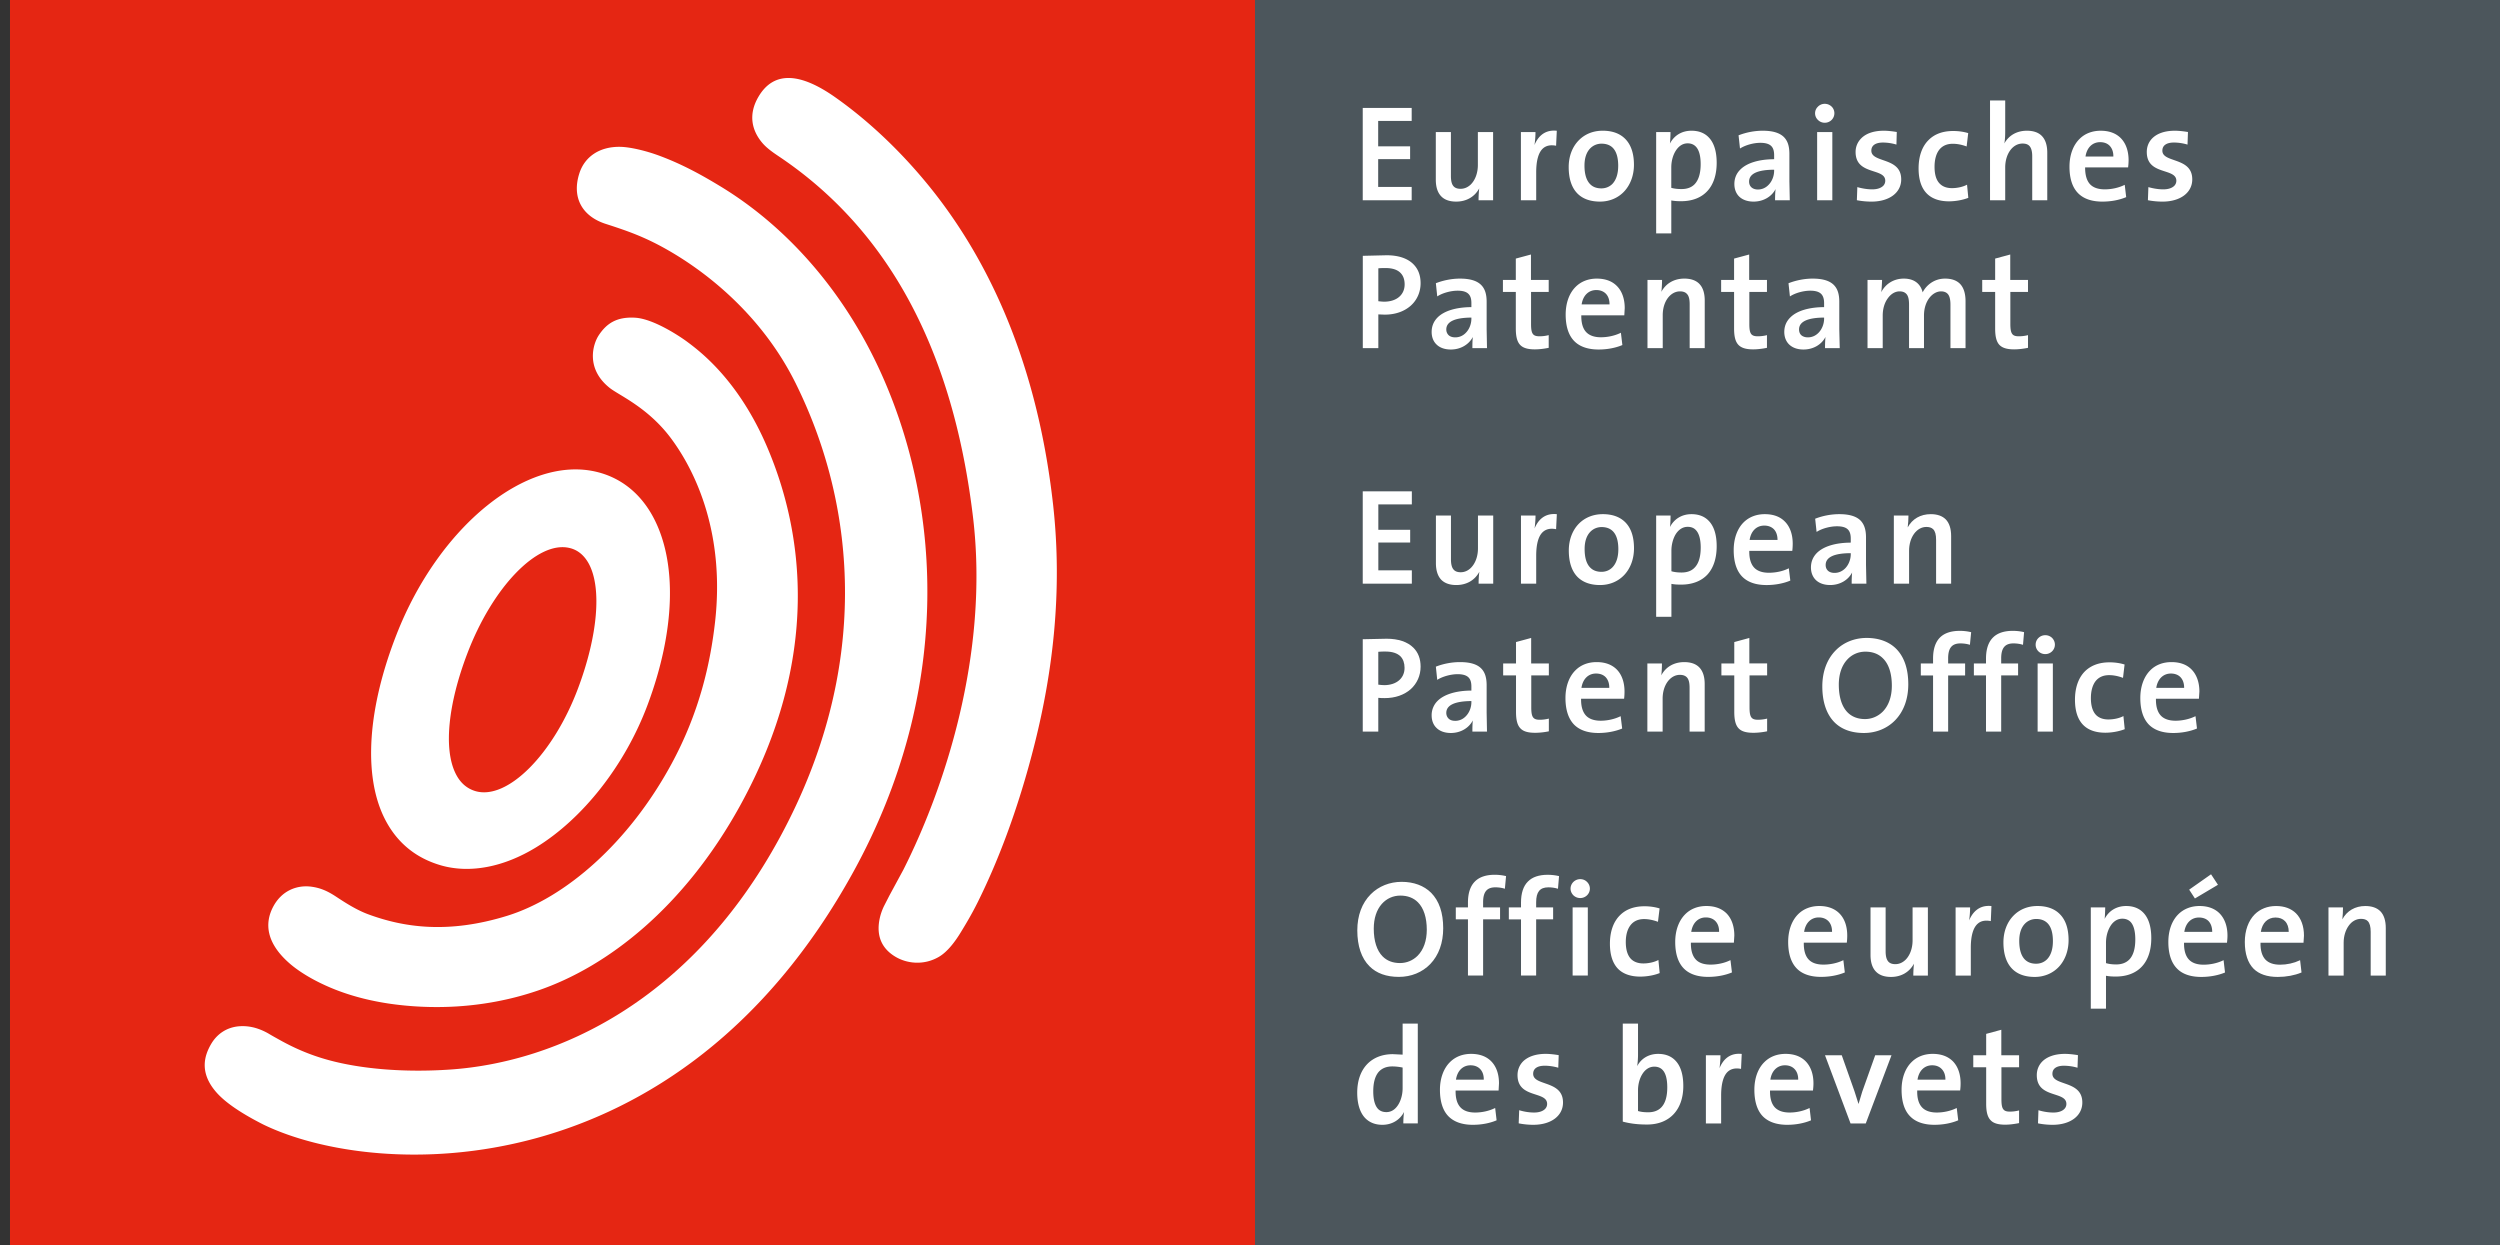 <svg xmlns="http://www.w3.org/2000/svg" baseProfile="tiny" viewBox="0 0 519.817 258.867" xmlns:v="https://vecta.io/nano"><rect x="0" y="0" width="519.817" height="258.867" fill="#333333" stroke="none"/><path fill="#4c565c" d="M260.949 0h258.868v258.867H260.949z"/><path fill="#e52613" d="M2.078 0h258.868v258.867H2.078z"/><g fill="#fff"><path d="M283.35 22.443v19.201h10.177v-2.777h-6.966v-5.782h6.64v-2.664h-6.64v-5.269h6.966v-2.709H283.35m23.938 5.019v6.843c0 1.636-.531 3.098-1.447 4.028-.613.605-1.357.926-2.153.926-.62 0-1.076-.152-1.397-.468-.423-.423-.607-1.127-.607-2.223v-9.105h-3.142v9.9c0 1.552.39 2.723 1.153 3.487.704.713 1.741 1.069 3.088 1.069 2.121 0 3.853-1.001 4.79-2.756-.103.75-.142 1.727-.142 2.401v.082h3.025V27.462h-3.168m16.337-.281c-2.732-.263-3.993 1.579-4.568 2.98.159-.998.209-2.001.209-2.622v-.077h-3.029v14.182h3.18v-5.777c0-2.535.492-4.239 1.477-5.063.645-.535 1.51-.707 2.58-.515l.08.016.145-3.117-.074-.007m14.268 1.666c-1.108-1.1-2.657-1.666-4.656-1.666-1.949 0-3.65.676-4.922 1.951-1.387 1.378-2.141 3.359-2.141 5.602 0 2.446.621 4.305 1.833 5.52 1.104 1.109 2.683 1.665 4.688 1.665 1.988 0 3.812-.775 5.087-2.186 1.256-1.391 1.959-3.328 1.959-5.459 0-2.384-.622-4.208-1.848-5.427m-2.657 9.415c-.611.598-1.397.909-2.273.909-.957 0-1.753-.285-2.311-.858-.797-.792-1.197-2.098-1.197-3.883 0-3.366 1.91-4.556 3.539-4.556.977 0 1.764.283 2.335.849.763.771 1.139 2.029 1.139 3.76-.001 1.65-.427 2.955-1.232 3.779zm19.996-9.755c-.875-.884-2.068-1.326-3.528-1.326-1.984 0-3.603.966-4.485 2.673.106-.773.126-2.392.126-2.392h-2.986v21.062h3.148V41.68c.714.125 1.292.156 2.049.156 2.302 0 4.191-.729 5.467-2.131 1.262-1.364 1.922-3.393 1.922-5.848-.002-2.405-.573-4.22-1.713-5.35m-2.913 9.834c-.644.643-1.539.968-2.67.968-.835 0-1.519-.077-2.144-.254v-4.26c0-1.247.327-2.473.89-3.39.448-.726 1.242-1.6 2.517-1.6.681 0 1.231.22 1.662.642.689.687 1.04 1.924 1.04 3.691 0 1.935-.45 3.349-1.295 4.203zm19.823 3.221l-.08-3.839V31.99c0-1.603-.367-2.709-1.14-3.489-.893-.886-2.345-1.32-4.416-1.32a14.08 14.08 0 0 0-4.955.933l-.059.02.297 2.741.109-.056c1.079-.668 2.73-1.123 4.129-1.123 1.07 0 1.812.221 2.263.671.409.412.6 1.018.6 1.91v.829c-3.166.011-5.668.775-7.031 2.151-.825.816-1.236 1.826-1.236 3.004 0 1.048.337 1.942.968 2.577.705.703 1.758 1.08 3.03 1.08 1.997 0 3.749-1.007 4.565-2.608-.061.594-.103 1.32-.103 2.253v.082h3.059v-.083m-4.444-3.094c-.601.613-1.364.934-2.185.934-.577 0-1.079-.179-1.393-.502-.287-.288-.438-.686-.438-1.146 0-1.624 1.742-2.457 5.207-2.465v.209c.001 1.12-.448 2.235-1.191 2.97zm10.134-11.006h3.158v14.182h-3.158V27.462zm1.599-1.939c-.562 0-1.073-.214-1.446-.599-.381-.37-.582-.852-.582-1.373 0-.508.201-.998.582-1.363a1.97 1.97 0 0 1 1.446-.6c.537 0 1.037.21 1.427.59.366.364.559.859.559 1.373-.001 1.094-.886 1.972-1.986 1.972zm12.087 7.763c-1.286-.453-2.417-.846-2.417-1.964 0-1.076.856-1.684 2.417-1.684a10.02 10.02 0 0 1 2.71.398l.092.031.07-2.625-.05-.007c-.693-.11-1.735-.253-2.629-.253-2.062 0-3.681.543-4.707 1.579-.757.761-1.177 1.743-1.177 2.838 0 2.811 2.013 3.459 3.763 4.033 1.295.419 2.405.784 2.405 1.951a1.49 1.49 0 0 1-.436 1.065c-.483.47-1.274.724-2.253.724-1.295 0-2.457-.282-3.025-.442l-.092-.032-.097 2.728.075.017c.935.18 1.996.277 2.973.277 3.69 0 6.172-1.853 6.172-4.621 0-2.695-2.012-3.392-3.794-4.013"/><path d="M409 38.403l-.097.045c-.805.418-1.955.671-3.028.671s-1.923-.304-2.523-.906c-.756-.737-1.109-1.92-1.109-3.542 0-1.467.332-2.675.943-3.486.655-.855 1.612-1.29 2.848-1.29.896 0 1.844.181 2.802.531l.079.033.327-2.779-.05-.016c-.915-.274-1.979-.426-3.078-.426-2.141 0-3.871.628-5.107 1.878-1.366 1.343-2.081 3.39-2.081 5.9 0 2.344.591 4.109 1.738 5.249 1.057 1.057 2.597 1.597 4.585 1.597 1.344 0 2.829-.268 3.982-.713l.033-.02-.264-2.726m15.53-10.157c-.693-.707-1.744-1.065-3.088-1.065-2.081 0-3.762.963-4.688 2.65.172-.877.182-2.033.182-2.521v-6.425h-3.157v20.759h3.157v-6.823c0-2.84 1.56-4.975 3.601-4.975.628 0 1.087.149 1.404.47.405.423.611 1.12.611 2.212v9.116h3.128v-9.9c.001-1.557-.386-2.73-1.15-3.498m16.417.453c-1.018-1.008-2.405-1.518-4.166-1.518-1.754 0-3.293.591-4.402 1.717-1.348 1.337-2.08 3.379-2.08 5.749 0 2.482.61 4.348 1.825 5.557 1.14 1.139 2.834 1.714 5.022 1.714 1.757 0 3.487-.322 4.894-.911l.05-.017-.304-2.558-.103.044c-1.163.569-2.64.894-4.046.894-1.338 0-2.366-.345-3.03-1.03-.722-.754-1.065-1.94-1.057-3.54h8.935l.011-.064a11.68 11.68 0 0 0 .095-1.414c0-1.948-.57-3.543-1.644-4.623m-4.277.861c.815 0 1.518.254 1.988.755.509.534.782 1.299.763 2.232h-5.787c.271-1.849 1.437-2.987 3.036-2.987zm15.378 3.726c-1.305-.453-2.434-.846-2.434-1.964 0-1.076.855-1.684 2.404-1.684.905 0 1.883.152 2.723.398l.103.031.092-2.625-.083-.007c-.694-.11-1.724-.253-2.633-.253-2.044 0-3.67.543-4.707 1.579-.752.761-1.139 1.743-1.139 2.838 0 2.811 1.966 3.459 3.738 4.033 1.286.419 2.408.784 2.408 1.951a1.49 1.49 0 0 1-.442 1.065c-.479.47-1.274.724-2.262.724-1.286 0-2.444-.282-3.017-.442l-.092-.032-.1 2.728.069.017c.948.18 1.999.277 2.976.277 3.681 0 6.178-1.853 6.178-4.621.001-2.695-2.018-3.392-3.782-4.013M293.884 54.94c-1.211-1.226-3.137-1.865-5.568-1.865l-4.882.116-.072.006v19.191h3.23v-7.017l1.324.051c2.177 0 4.043-.647 5.42-1.865 1.322-1.188 2.044-2.843 2.044-4.673 0-1.624-.495-2.947-1.496-3.944m-6.009 7.786c-.429 0-.863-.045-1.283-.095v-6.838c.479-.054.94-.059 1.499-.059 1.404 0 2.45.339 3.105 1.004.571.572.865 1.371.865 2.395 0 2.162-1.651 3.57-4.186 3.593zm21.31 9.582l-.072-3.828v-5.726c0-1.607-.358-2.717-1.14-3.498-.885-.891-2.336-1.326-4.404-1.326-1.651 0-3.415.338-4.973.942l-.041.018.284 2.74.103-.061c1.081-.674 2.752-1.126 4.145-1.126 1.073 0 1.816.226 2.253.679.409.412.601 1.008.601 1.912v.825c-3.158.021-5.655.768-7.032 2.148-.812.822-1.231 1.83-1.231 3.009 0 1.049.336 1.943.98 2.578.69.705 1.741 1.08 3.017 1.08 1.994 0 3.741-1.018 4.567-2.609-.073.593-.093 1.32-.093 2.246v.078h3.056l-.02-.081m-4.433-3.077c-.592.605-1.358.915-2.171.915-.603 0-1.093-.169-1.407-.489-.283-.295-.452-.687-.452-1.151 0-1.62 1.768-2.452 5.219-2.472v.212c-.001 1.117-.437 2.243-1.189 2.985zm13.575-11.021v-5.292l-3.15.848v4.445h-2.68v2.493h2.68v7.58c0 1.752.296 2.82.94 3.469.598.606 1.569.891 3.025.891.837 0 1.853-.113 2.811-.31l.064-.015v-2.642l-.104.03a7.56 7.56 0 0 1-1.803.217c-.631 0-1.021-.111-1.275-.363-.356-.351-.488-.994-.488-2.211v-6.646h3.671V58.21h-3.691m17.847 1.239c-.998-1.009-2.405-1.519-4.162-1.519s-3.279.599-4.399 1.719c-1.335 1.328-2.068 3.373-2.068 5.751 0 2.484.611 4.354 1.82 5.559 1.124 1.132 2.837 1.715 5.026 1.715 1.756 0 3.498-.321 4.892-.909l.05-.024-.305-2.557-.092.048c-1.183.572-2.659.896-4.076.896-1.324 0-2.345-.353-3.016-1.037-.733-.745-1.073-1.94-1.05-3.522h8.938l.009-.076.083-1.421c.001-1.941-.57-3.549-1.65-4.623m-4.262.862c.813 0 1.496.264 1.988.762.509.522.764 1.292.764 2.22h-5.8c.278-1.839 1.437-2.982 3.048-2.982zm21.404-1.31c-.714-.713-1.754-1.071-3.098-1.071-2.118 0-3.845 1-4.779 2.753.098-.738.142-1.718.142-2.395v-.078h-3.028v14.179h3.173V65.54c0-1.35.353-2.598 1.018-3.518.674-.917 1.579-1.438 2.566-1.438.635 0 1.103.166 1.407.488.431.406.611 1.112.611 2.214v9.102h3.132v-9.902c0-1.548-.381-2.72-1.144-3.485m10.386-.791v-5.292l-3.139.848v4.445h-2.692v2.493h2.692v7.58c0 1.752.294 2.82.948 3.469.611.606 1.568.891 3.025.891.815 0 1.847-.113 2.804-.31l.06-.015v-2.642l-.099.03c-.532.138-1.205.217-1.808.217-.617 0-1.007-.111-1.271-.363-.359-.351-.487-.994-.487-2.211v-6.646h3.665V58.21h-3.698m18.826 14.098l-.092-3.828v-5.726c0-1.607-.357-2.717-1.133-3.498-.886-.891-2.332-1.326-4.413-1.326-1.642 0-3.392.338-4.962.942l-.053.018.294 2.74.113-.061c1.073-.674 2.734-1.126 4.128-1.126 1.07 0 1.814.226 2.266.679.395.412.603 1.008.603 1.912v.825c-3.164.021-5.658.768-7.026 2.148-.836.822-1.253 1.83-1.253 3.009 0 1.049.345 1.943.979 2.578.714.705 1.742 1.08 3.017 1.08 2.011 0 3.762-1.018 4.568-2.609-.055.593-.094 1.32-.094 2.246v.078h3.059v-.081m-4.447-3.077c-.611.605-1.353.915-2.18.915-.581 0-1.069-.169-1.407-.489-.282-.295-.426-.687-.426-1.151 0-1.62 1.751-2.452 5.21-2.472v.212c0 1.117-.45 2.243-1.197 2.985zm29.439-10.23c-.715-.713-1.744-1.071-3.089-1.071-2.397 0-3.977 1.503-4.661 2.864-.231-1.004-1.057-2.864-3.914-2.864-2.054 0-3.788 1.052-4.697 2.83.122-.771.172-2.55.172-2.55h-3.025v14.179h3.16v-6.781c0-1.394.378-2.673 1.07-3.599.655-.914 1.529-1.424 2.435-1.424.601 0 1.04.166 1.357.477.43.417.611 1.123.611 2.282v9.045h3.108v-6.781c0-3.106 1.833-5.023 3.543-5.023.583 0 1.025.166 1.338.471.42.417.622 1.162.622 2.318v9.015h3.137v-9.754c0-1.63-.401-2.86-1.167-3.634"/><path d="M417.984 58.21v-5.292l-3.138.848v4.445h-2.689v2.493h2.689v7.58c0 1.752.284 2.82.927 3.469.611.606 1.579.891 3.027.891.849 0 1.855-.113 2.823-.31l.053-.015v-2.642l-.092.03a7.77 7.77 0 0 1-1.814.217c-.631 0-1.012-.111-1.267-.363-.354-.351-.498-.994-.498-2.211v-6.646h3.67V58.21h-3.691M283.35 102.161v19.199h10.21v-2.775h-6.968v-5.781h6.622v-2.649h-6.622v-5.271h6.968v-2.723h-10.21m23.959 5.026v6.847c0 1.624-.532 3.092-1.448 4.016-.61.614-1.347.936-2.14.936-.634 0-1.09-.161-1.406-.479-.417-.415-.621-1.116-.621-2.22v-9.099h-3.128v9.889c0 1.562.387 2.732 1.14 3.501.713.703 1.753 1.067 3.098 1.067 2.14 0 3.854-.998 4.789-2.751a19.33 19.33 0 0 0-.152 2.395v.072h3.039v-14.173h-3.171m16.336-.282c-2.738-.261-4.002 1.568-4.564 2.976.135-.99.194-1.998.194-2.621v-.073h-3.025v14.173h3.166v-5.774c0-2.536.492-4.233 1.477-5.053.655-.536 1.51-.713 2.58-.516l.08.016.155-3.124-.063-.004m14.279 1.671c-1.119-1.109-2.679-1.671-4.647-1.671-1.951 0-3.67.674-4.951 1.946-1.374 1.383-2.13 3.368-2.13 5.604 0 2.441.624 4.307 1.832 5.526 1.114 1.1 2.674 1.661 4.668 1.661 2.021 0 3.832-.776 5.11-2.184 1.261-1.397 1.945-3.319 1.945-5.454 0-2.39-.61-4.212-1.827-5.428m-2.679 9.407c-.601.602-1.374.912-2.263.912-.971 0-1.753-.294-2.312-.866-.797-.779-1.184-2.09-1.184-3.891 0-3.349 1.896-4.549 3.528-4.549.974 0 1.761.291 2.332.856.768.767 1.149 2.027 1.149 3.756.002 1.655-.435 2.966-1.25 3.782zm19.987-9.749c-.875-.887-2.068-1.329-3.518-1.329-1.995 0-3.603.974-4.485 2.676.115-.773.125-2.395.125-2.395h-2.996v21.064h3.172v-6.848c.69.129 1.284.152 2.038.152 2.301 0 4.198-.734 5.473-2.114 1.252-1.378 1.902-3.402 1.902-5.857 0-2.412-.571-4.22-1.711-5.349m-2.913 9.825c-.635.653-1.539.978-2.67.978-.835 0-1.508-.083-2.119-.261v-4.265c0-1.232.323-2.475.865-3.39.448-.725 1.254-1.582 2.525-1.582.681 0 1.242.205 1.659.636.684.681 1.043 1.919 1.043 3.687.001 1.925-.437 3.346-1.303 4.197zm18.784-9.632c-.999-1.016-2.403-1.522-4.161-1.522-1.751 0-3.28.596-4.403 1.711-1.33 1.334-2.058 3.379-2.058 5.761 0 2.478.605 4.347 1.804 5.549 1.144 1.143 2.834 1.718 5.037 1.718 1.74 0 3.485-.323 4.882-.909l.05-.017-.314-2.566-.083.047c-1.163.578-2.643.888-4.069.888-1.322 0-2.343-.343-3.012-1.026-.725-.749-1.084-1.933-1.054-3.528h8.932l.02-.068a12.94 12.94 0 0 0 .08-1.414c-.001-1.949-.573-3.55-1.651-4.624m-4.26.856c.814 0 1.496.261 1.988.753.509.532.764 1.302.764 2.23h-5.801c.276-1.847 1.437-2.983 3.049-2.983zm21.229 11.996l-.08-3.834v-5.724c0-1.606-.381-2.716-1.143-3.497-.89-.883-2.336-1.319-4.413-1.319a14.08 14.08 0 0 0-4.966.93l-.048.021.294 2.74.103-.059c1.079-.663 2.74-1.109 4.139-1.109 1.065 0 1.813.211 2.263.661.406.409.601 1.013.601 1.908v.83c-3.167.014-5.658.769-7.046 2.149-.812.823-1.231 1.836-1.231 3.006 0 1.05.347 1.942.977 2.579.705.708 1.759 1.081 3.019 1.081 2.008 0 3.75-1.012 4.565-2.61-.06.595-.094 1.328-.094 2.254v.072h3.061v-.079m-4.435-3.081c-.614.605-1.356.921-2.193.921-.587 0-1.076-.165-1.405-.495-.284-.29-.436-.68-.436-1.149 0-1.624 1.764-2.451 5.219-2.457v.194c-.002 1.122-.441 2.243-1.185 2.986z"/><path d="M404.554 107.974c-.713-.707-1.754-1.068-3.099-1.068-2.13 0-3.851.994-4.793 2.754.097-.746.155-1.719.155-2.399v-.073h-3.037v14.173h3.169v-6.848c0-1.352.368-2.599 1.031-3.515.67-.921 1.579-1.433 2.556-1.433.633 0 1.092.152 1.418.472.42.42.611 1.116.611 2.22v9.104h3.128v-9.896c0-1.553-.386-2.729-1.139-3.491m-110.679 26.694c-1.213-1.213-3.139-1.86-5.559-1.86l-4.893.105h-.072v19.21h3.23v-7.024c.459.056.951.056 1.335.056 2.177 0 4.032-.65 5.409-1.855 1.322-1.2 2.055-2.851 2.055-4.69 0-1.62-.495-2.938-1.505-3.942m-6.009 7.792c-.437 0-.865-.05-1.285-.105v-6.831c.479-.052.94-.052 1.501-.052 1.402 0 2.439.34 3.114.997.551.571.846 1.381.846 2.401 0 2.143-1.653 3.564-4.176 3.59z"/><path d="M309.185 152.051l-.072-3.847v-5.718c0-1.612-.358-2.73-1.14-3.509-.885-.886-2.336-1.309-4.404-1.309-1.651 0-3.415.324-4.973.932l-.041.02.284 2.743.103-.069c1.081-.658 2.752-1.114 4.145-1.114 1.073 0 1.806.229 2.253.672.409.406.601 1.016.601 1.911v.826c-3.158.014-5.655.777-7.032 2.146a4.16 4.16 0 0 0-1.231 3.014c0 1.043.336 1.941.98 2.575.69.704 1.741 1.084 3.017 1.084 1.994 0 3.741-1.015 4.567-2.616-.073.601-.093 1.321-.093 2.259v.072h3.056l-.02-.072m-4.433-3.097c-.592.611-1.358.928-2.171.928-.603 0-1.093-.164-1.407-.498-.283-.285-.452-.689-.452-1.15 0-1.618 1.768-2.439 5.219-2.464v.219c-.001 1.107-.437 2.224-1.189 2.965zm13.618-11.006v-5.301l-3.151.854v4.446h-2.672v2.493h2.672v7.571c0 1.744.295 2.831.959 3.479.597.607 1.558.879 3.015.879a14.35 14.35 0 0 0 2.801-.298l.053-.02v-2.643l-.083.03c-.537.132-1.208.221-1.811.221-.622 0-1.009-.118-1.267-.37-.354-.349-.495-.99-.495-2.213v-6.636h3.656v-2.493h-3.677m17.773 1.232c-1.021-1.004-2.414-1.51-4.162-1.51-1.76 0-3.289.583-4.408 1.712-1.338 1.33-2.071 3.376-2.071 5.746 0 2.482.623 4.352 1.822 5.569 1.143 1.131 2.824 1.712 5.027 1.712 1.751 0 3.485-.33 4.893-.905l.049-.032-.314-2.553-.092.035c-1.172.568-2.643.902-4.056.902-1.334 0-2.359-.348-3.025-1.028-.725-.756-1.084-1.941-1.054-3.54h8.94l.011-.069c.06-.533.079-1.004.079-1.418 0-1.932-.56-3.54-1.639-4.621m-4.284.866c.836 0 1.51.254 2.002.757.498.534.764 1.297.753 2.226h-5.79c.279-1.844 1.427-2.983 3.035-2.983zm21.435-1.311c-.703-.707-1.742-1.064-3.098-1.064-2.121 0-3.843.992-4.768 2.749.089-.747.133-1.718.133-2.395v-.076h-3.03v14.176h3.175v-6.85c0-1.352.354-2.594 1.028-3.528.673-.915 1.568-1.427 2.556-1.427.63 0 1.094.166 1.418.483.418.409.601 1.115.601 2.212v9.109h3.141v-9.895c-.001-1.559-.39-2.727-1.156-3.494m10.441-.786v-5.301l-3.133.854v4.446h-2.678v2.493h2.678v7.571c0 1.744.295 2.831.948 3.479.603.607 1.568.879 3.028.879.814 0 1.838-.1 2.802-.298l.053-.02v-2.643l-.082.03c-.532.132-1.227.221-1.838.221-.606 0-.996-.118-1.25-.37-.349-.349-.489-.99-.489-2.213v-6.636h3.659v-2.493h-3.698m30.524-3.051c-1.477-1.471-3.598-2.249-6.134-2.249-2.477 0-4.751.895-6.401 2.553-1.837 1.84-2.816 4.446-2.816 7.53 0 3.225.876 5.794 2.527 7.455 1.47 1.471 3.537 2.224 6.128 2.224 2.55 0 4.861-.954 6.523-2.683 1.76-1.833 2.697-4.413 2.697-7.447.001-3.215-.854-5.705-2.524-7.383m-2.805 13.093c-.988.977-2.283 1.526-3.666 1.526-1.477 0-2.693-.459-3.608-1.368-1.206-1.208-1.843-3.21-1.843-5.787 0-2.113.578-3.894 1.679-5.13.987-1.118 2.345-1.729 3.845-1.729 1.516 0 2.737.466 3.658 1.397 1.211 1.188 1.845 3.15 1.845 5.69-.001 2.283-.676 4.157-1.91 5.401zm29.357-16.558c-.736-.172-1.519-.258-2.307-.258-1.803 0-3.19.465-4.104 1.384-.972.961-1.457 2.444-1.457 4.394v.997h-2.521v2.493h2.521v11.683h3.158v-11.683h3.515v-2.493h-3.515v-1.05c0-2.16.786-3.116 2.547-3.116.664 0 1.317.091 1.899.268l.089.027.225-2.64-.05-.006m-11.028 0a10.03 10.03 0 0 0-2.307-.258c-1.803 0-3.19.465-4.105 1.384-.958.961-1.436 2.444-1.436 4.394v.997h-2.547v2.493h2.547v11.683h3.137v-11.683h3.528v-2.493h-3.528v-1.05c0-2.16.783-3.116 2.552-3.116.664 0 1.32.091 1.902.268l.072.027.258-2.64-.073-.006"/><path d="M425.274 136.005c1.1 0 1.994-.886 1.994-1.962 0-.525-.202-1.004-.567-1.388a2.02 2.02 0 0 0-1.427-.581c-.562 0-1.07.216-1.457.608-.36.362-.551.849-.551 1.36a1.94 1.94 0 0 0 .551 1.367c.387.385.896.596 1.457.596m-1.598 1.947h3.167v14.172h-3.167zm17.833 10.92l-.09.069c-.806.409-1.955.653-3.028.653s-1.923-.3-2.536-.899c-.725-.732-1.104-1.919-1.104-3.526 0-1.474.329-2.676.951-3.509.66-.852 1.612-1.28 2.84-1.28.898 0 1.837.182 2.794.534l.093.033.327-2.788-.064-.009c-.918-.281-1.975-.434-3.067-.434-2.147 0-3.862.639-5.113 1.869-1.358 1.361-2.071 3.406-2.071 5.906 0 2.352.581 4.112 1.731 5.266 1.054 1.057 2.603 1.593 4.588 1.593 1.344 0 2.834-.271 3.974-.714l.053-.014-.278-2.75m14.15-9.693c-.998-1.004-2.405-1.51-4.152-1.51-1.77 0-3.3.583-4.414 1.712-1.33 1.33-2.066 3.376-2.066 5.746 0 2.482.614 4.352 1.812 5.569 1.144 1.131 2.834 1.712 5.038 1.712 1.75 0 3.484-.33 4.872-.905l.059-.032-.304-2.553-.092.035c-1.173.568-2.644.902-4.06.902-1.331 0-2.362-.348-3.025-1.028-.73-.756-1.081-1.941-1.051-3.54h8.94v-.069l.094-1.418c0-1.932-.575-3.54-1.651-4.621m-4.274.866c.815 0 1.51.254 1.991.757.506.534.773 1.297.763 2.226h-5.799c.287-1.844 1.446-2.983 3.045-2.983zm-53.711 48.63v6.848c0 1.628-.528 3.089-1.438 4.015-.62.613-1.355.935-2.149.935-.636 0-1.092-.166-1.407-.479-.406-.423-.611-1.116-.611-2.214v-9.104h-3.142v9.897c0 1.552.399 2.729 1.165 3.487.714.713 1.742 1.07 3.1 1.07 2.121 0 3.83-1.004 4.767-2.755-.08.746-.133 1.718-.133 2.405v.069h3.029v-14.175h-3.181m16.337-.289c-2.728-.258-3.993 1.593-4.575 2.986a18.6 18.6 0 0 0 .201-2.627v-.069h-3.015v14.175h3.161v-5.774c0-2.536.509-4.233 1.485-5.05.641-.552 1.521-.713 2.58-.521l.093.013.131-3.112-.061-.021m14.272 1.679c-1.093-1.104-2.663-1.679-4.638-1.679-1.969 0-3.67.681-4.936 1.952-1.386 1.385-2.144 3.368-2.144 5.608 0 2.444.625 4.297 1.837 5.517 1.11 1.113 2.679 1.668 4.681 1.668 1.988 0 3.812-.78 5.086-2.186 1.253-1.395 1.943-3.327 1.943-5.458.001-2.384-.607-4.203-1.829-5.422m-2.663 9.413c-.601.595-1.383.906-2.272.906-.957 0-1.743-.292-2.315-.862-.782-.791-1.179-2.091-1.179-3.895 0-3.358 1.892-4.545 3.534-4.545.972 0 1.754.291 2.332.866.757.763 1.134 2.014 1.134 3.749 0 1.657-.421 2.959-1.234 3.781zm19.977-9.765c-.877-.877-2.058-1.327-3.507-1.327-1.999 0-3.617.984-4.482 2.683.1-.77.122-2.393.122-2.393h-2.998v21.061h3.16v-6.847c.703.133 1.295.162 2.038.162 2.315 0 4.212-.737 5.474-2.134 1.255-1.368 1.905-3.389 1.905-5.84 0-2.417-.568-4.225-1.712-5.365m-2.893 9.837c-.664.651-1.559.984-2.683.984-.835 0-1.518-.092-2.13-.271v-4.253c0-1.25.327-2.464.889-3.399.426-.716 1.222-1.589 2.517-1.589.674 0 1.232.218 1.661.628.684.693 1.027 1.936 1.027 3.699 0 1.936-.435 3.349-1.281 4.201z"/><path d="M477.406 189.906c-1.018-.998-2.415-1.521-4.156-1.521-1.763 0-3.292.608-4.425 1.725-1.325 1.334-2.068 3.369-2.068 5.747 0 2.483.631 4.353 1.823 5.566 1.144 1.136 2.834 1.707 5.034 1.707 1.757 0 3.498-.324 4.885-.905l.05-.022-.297-2.563-.094.05c-1.168.567-2.655.895-4.062.895-1.347 0-2.353-.347-3.028-1.034-.724-.745-1.08-1.941-1.047-3.526h8.945v-.066l.092-1.417c0-1.955-.579-3.549-1.652-4.636m-4.267.871c.815 0 1.496.255 1.975.753.522.535.774 1.302.774 2.226h-5.799c.274-1.85 1.437-2.979 3.05-2.979zm21.786-1.319c-.714-.703-1.76-1.073-3.117-1.073-2.11 0-3.832 1.004-4.77 2.768.093-.76.132-1.73.132-2.408v-.069h-3.017v14.175h3.158v-6.841c0-1.354.381-2.597 1.045-3.52.65-.926 1.578-1.438 2.566-1.438.62 0 1.093.151 1.407.479.396.417.601 1.116.601 2.217v9.104h3.138v-9.899c0-1.548-.386-2.735-1.143-3.495m-197.361-3.834c-1.49-1.477-3.611-2.267-6.128-2.267-2.48 0-4.753.915-6.404 2.564-1.843 1.839-2.811 4.443-2.811 7.535 0 3.224.866 5.802 2.526 7.447 1.457 1.474 3.527 2.217 6.116 2.217 2.555 0 4.867-.945 6.528-2.665 1.771-1.844 2.691-4.413 2.691-7.452.002-3.221-.844-5.694-2.518-7.379m-2.801 13.1c-.99.984-2.286 1.519-3.66 1.519-1.496 0-2.694-.462-3.609-1.374-1.206-1.208-1.85-3.21-1.85-5.779 0-2.127.581-3.901 1.671-5.139 1.001-1.125 2.353-1.736 3.852-1.736 1.507 0 2.748.473 3.669 1.404 1.189 1.195 1.834 3.169 1.834 5.694-.001 2.286-.665 4.156-1.907 5.411zm29.351-16.575c-.744-.168-1.507-.26-2.312-.26-1.803 0-3.19.471-4.096 1.396-.961.948-1.446 2.425-1.446 4.386v.995h-2.53v2.494h2.53v11.679h3.147V191.16h3.528v-2.494h-3.528v-1.048c0-2.159.772-3.118 2.547-3.118.673 0 1.315.093 1.9.27l.089.038.225-2.649-.054-.01"/><path d="M313.078 182.149c-.714-.168-1.499-.26-2.292-.26-1.807 0-3.194.471-4.109 1.396-.957.948-1.449 2.425-1.449 4.386v.995H302.7v2.494h2.527v11.679h3.151V191.16h3.526v-2.494h-3.526v-1.048c0-2.159.775-3.118 2.558-3.118.655 0 1.312.093 1.883.27l.083.038.249-2.649-.073-.01m15.491 4.579c1.12 0 2.01-.887 2.01-1.963 0-.522-.216-1.018-.583-1.38-.368-.381-.865-.589-1.427-.589-.542 0-1.057.219-1.436.598-.367.373-.572.857-.572 1.371 0 .52.205.99.572 1.374.38.377.894.589 1.436.589m-1.579 1.939h3.158v14.173h-3.158zm17.834 10.925l-.099.066c-.807.413-1.956.667-3.018.667-1.087 0-1.946-.31-2.547-.901-.733-.739-1.114-1.925-1.114-3.548 0-1.466.34-2.675.971-3.487.645-.853 1.612-1.289 2.831-1.289.902 0 1.837.189 2.805.536l.083.032.337-2.78-.064-.02c-.918-.278-1.985-.431-3.078-.431-2.137 0-3.865.631-5.103 1.877-1.368 1.36-2.081 3.401-2.081 5.909 0 2.335.581 4.102 1.72 5.255 1.054 1.044 2.613 1.585 4.588 1.585 1.365 0 2.854-.264 3.978-.714l.059-.012-.268-2.745m14.15-9.691c-1.021-.993-2.414-1.516-4.171-1.516-1.77 0-3.29.595-4.402 1.718-1.335 1.332-2.078 3.376-2.078 5.754 0 2.475.613 4.347 1.824 5.556 1.142 1.137 2.832 1.708 5.027 1.708 1.759 0 3.481-.32 4.887-.901l.055-.027-.305-2.553-.102.042c-1.164.575-2.643.886-4.048.886-1.334 0-2.367-.336-3.025-1.023-.723-.747-1.084-1.936-1.054-3.534h8.942v-.063l.089-1.416c0-1.951-.572-3.55-1.639-4.631m-4.284.859c.815 0 1.51.268 1.988.764.509.525.787 1.288.766 2.232h-5.788c.277-1.859 1.436-2.996 3.034-2.996zm27.746-.859c-1.001-.993-2.408-1.516-4.158-1.516s-3.294.595-4.407 1.718c-1.331 1.332-2.063 3.376-2.063 5.754 0 2.475.62 4.347 1.822 5.556 1.134 1.137 2.825 1.708 5.024 1.708 1.754 0 3.484-.32 4.881-.901l.05-.027-.303-2.553-.079.042c-1.176.575-2.663.886-4.07.886-1.338 0-2.364-.336-3.028-1.023-.733-.747-1.076-1.936-1.048-3.534h8.939l.009-.063c.064-.537.083-1.013.083-1.416 0-1.951-.562-3.55-1.652-4.631m-4.26.859c.815 0 1.499.268 1.988.764.509.525.776 1.288.766 2.232h-5.804c.275-1.859 1.44-2.996 3.05-2.996zm83.319-.854c-1.008-.998-2.404-1.521-4.146-1.521-1.773 0-3.303.608-4.426 1.725-1.335 1.334-2.067 3.369-2.067 5.747 0 2.483.62 4.353 1.836 5.566 1.12 1.136 2.824 1.707 5.011 1.707 1.767 0 3.498-.324 4.895-.905l.041-.022-.298-2.563-.089.05c-1.173.567-2.649.895-4.067.895-1.336 0-2.354-.347-3.018-1.034-.724-.745-1.078-1.941-1.048-3.526h8.935v-.066c.066-.542.097-1.023.097-1.417-.001-1.955-.582-3.549-1.656-4.636m-4.278.871c.837 0 1.521.255 2.005.753.494.535.754 1.302.754 2.226h-5.796c.273-1.85 1.449-2.979 3.037-2.979zm-.835-3.96l4.789-2.845-1.436-2.185-4.549 3.197 1.196 1.833m-164.74 26.021v6.451l-.142-.008-1.893-.092c-2.136 0-3.94.687-5.238 1.975-1.424 1.428-2.167 3.512-2.167 6.031 0 2.365.588 4.223 1.722 5.352.888.879 2.071 1.332 3.507 1.332 1.982 0 3.645-1.001 4.51-2.67-.113.77-.152 1.697-.152 2.309v.073h3.006v-20.753h-3.153m-1.463 17.569c-.551.562-1.203.832-1.923.832-.693 0-1.266-.21-1.694-.633-.675-.694-1.026-1.93-1.026-3.694 0-1.783.373-3.131 1.096-3.999.674-.776 1.625-1.173 2.864-1.173.7 0 1.416.086 2.146.232v4.292c0 1.646-.559 3.235-1.463 4.143zm19.851-9.767c-1.001-.998-2.397-1.51-4.148-1.51-1.761 0-3.281.594-4.413 1.73-1.324 1.328-2.068 3.37-2.068 5.735 0 2.48.608 4.366 1.823 5.568 1.152 1.129 2.834 1.715 5.027 1.715 1.75 0 3.482-.325 4.869-.909l.062-.033-.298-2.55-.099.039c-1.162.569-2.642.901-4.06.901-1.337 0-2.355-.346-3.016-1.032-.737-.757-1.08-1.933-1.05-3.548h8.932l.009-.063.08-1.416c.002-1.942-.56-3.538-1.65-4.627m-4.262.865c.816 0 1.51.27 1.988.773.509.525.777 1.287.758 2.216h-5.781c.274-1.842 1.427-2.989 3.035-2.989zm69.642-.865c-1.007-.998-2.403-1.51-4.145-1.51-1.773 0-3.291.594-4.423 1.73-1.338 1.328-2.061 3.37-2.061 5.735 0 2.48.611 4.366 1.808 5.568 1.149 1.129 2.834 1.715 5.033 1.715 1.744 0 3.484-.325 4.881-.909l.055-.033-.298-2.55-.092.039c-1.173.569-2.649.901-4.057.901-1.349 0-2.355-.346-3.039-1.032-.724-.757-1.067-1.933-1.037-3.548h8.935v-.063c.066-.531.097-1.004.097-1.416-.001-1.942-.573-3.538-1.657-4.627m-4.267.865c.815 0 1.51.27 1.985.773.512.525.779 1.287.766 2.216h-5.787c.262-1.842 1.438-2.989 3.036-2.989zm34.879-.865c-1.023-.998-2.406-1.51-4.161-1.51s-3.289.594-4.412 1.73c-1.335 1.328-2.059 3.37-2.059 5.735 0 2.48.599 4.366 1.824 5.568 1.129 1.129 2.812 1.715 5.008 1.715 1.77 0 3.49-.325 4.887-.909l.055-.033-.305-2.55-.093.039c-1.162.569-2.642.901-4.049.901-1.332 0-2.365-.346-3.036-1.032-.728-.757-1.081-1.933-1.04-3.548h8.932v-.063c.069-.531.089-1.004.089-1.416 0-1.942-.562-3.538-1.64-4.627m-4.272.865c.824 0 1.499.27 1.978.773.519.525.787 1.287.776 2.216h-5.801c.276-1.842 1.438-2.989 3.047-2.989zm-80.539 3.733c-1.303-.453-2.425-.843-2.425-1.969 0-1.073.856-1.675 2.414-1.675.89 0 1.877.151 2.712.39l.094.033.089-2.616-.061-.017c-.703-.116-1.733-.254-2.639-.254-2.048 0-3.68.555-4.72 1.578-.747.767-1.14 1.745-1.14 2.842 0 2.814 1.985 3.461 3.739 4.03 1.294.423 2.414.782 2.414 1.958 0 .417-.152.776-.448 1.067-.467.462-1.262.722-2.254.722-1.281 0-2.444-.279-3.028-.459l-.08-.02-.102 2.716.072.026c.935.186 1.998.288 2.966.288 3.7 0 6.178-1.86 6.178-4.632.001-2.68-2.007-3.388-3.781-4.008m107.976 0c-1.313-.453-2.434-.843-2.434-1.969 0-1.073.854-1.675 2.414-1.675a10.21 10.21 0 0 1 2.709.39l.095.033.089-2.616-.059-.017c-.693-.116-1.733-.254-2.651-.254-2.025 0-3.67.555-4.698 1.578-.756.767-1.148 1.745-1.148 2.842 0 2.814 1.984 3.461 3.739 4.03 1.291.423 2.414.782 2.414 1.958a1.44 1.44 0 0 1-.45 1.067c-.459.462-1.265.722-2.242.722-1.295 0-2.454-.279-3.035-.459l-.082-.02-.094 2.716.063.026a15.81 15.81 0 0 0 2.976.288c3.69 0 6.177-1.86 6.177-4.632 0-2.68-2.012-3.388-3.783-4.008"/><path d="M348.293 220.452c-.876-.879-2.061-1.321-3.518-1.321-1.936 0-3.534.948-4.362 2.557.114-.732.175-1.639.175-2.311v-6.537h-3.169v20.369l.05.02c1.612.417 3.119.589 5.014.589 4.659 0 7.522-3.069 7.522-8.014-.002-2.405-.564-4.21-1.712-5.352m-2.907 9.843c-.65.65-1.549.977-2.683.977-.845 0-1.538-.082-2.116-.263v-4.306c0-1.205.316-2.431.879-3.338.435-.714 1.237-1.579 2.514-1.579.692 0 1.254.222 1.671.637.684.684 1.02 1.913 1.02 3.681 0 1.919-.42 3.326-1.285 4.191zm16.696-11.165c-2.725-.258-3.982 1.578-4.544 2.973.128-.977.191-1.988.191-2.616v-.072h-3.028v14.177h3.17v-5.781c0-2.533.499-4.239 1.477-5.056.644-.533 1.51-.713 2.583-.52l.079.02.144-3.111-.072-.014m27.826.285l-2.701 7.583-.764 2.552-.846-2.657-2.644-7.478h-3.484l5.312 14.177h3.166l5.352-14.177h-3.391m26.224 0v-5.302l-3.149.856v4.446h-2.682v2.494h2.682v7.571c0 1.75.294 2.82.959 3.477.581.608 1.558.893 3.006.893.836 0 1.853-.122 2.813-.317l.061-.006v-2.644l-.1.027a7.51 7.51 0 0 1-1.808.224c-.634 0-1.017-.112-1.271-.373-.361-.354-.492-.987-.492-2.215v-6.637h3.67v-2.494h-3.689m-295.936-76.308c4.1-10.927 4.958-20.832 2.239-25.882-.977-1.797-2.338-2.908-4.065-3.297-6.636-1.52-15.967 8.158-21.229 22.024-4.01 10.55-4.908 19.835-2.411 24.879.932 1.902 2.315 3.122 4.112 3.659 6.625 1.958 16.204-7.629 21.354-21.383m14.487 3.366c-4.729 12.693-13.542 23.791-23.2 29.703-6.775 4.15-13.804 5.477-19.792 3.758-5.38-1.557-9.354-4.899-11.815-9.934-4.406-9.014-3.372-22.924 2.597-38.127 8.806-22.471 27.102-37.297 41.635-33.745 5.06 1.234 9.132 4.515 11.762 9.49 4.954 9.355 4.531 23.514-1.187 38.855zM124.5 69.706c1.585-2.384 3.643-3.873 7.557-3.647s9.572 4.056 10.926 5.081c2.818 2.103 10.712 8.131 16.578 21.927 7.436 17.461 11.296 43.658-5.697 74.488-11.6 21.027-27.502 33.493-42.115 38.438-11.66 3.966-22.675 3.835-30.487 2.737-6.718-.954-11.174-2.748-13.427-3.758-2.966-1.328-5.499-2.881-7.306-4.38-5.37-4.513-5.47-8.727-3.752-12.017 1.783-3.408 4.984-4.616 8.01-4.204 1.787.248 3.227.846 5.021 2.019 1.879 1.241 4.254 2.79 6.745 3.712 7.498 2.768 16.671 4.089 28.835.337s25.337-15.171 34.26-31.652c5.703-10.535 8.045-20.682 9.04-29.541 2.002-17.895-3.73-30.831-9.225-38.182-4.797-6.394-10.782-8.87-12.717-10.426-5.011-4.005-3.478-9.07-2.246-10.932"/><path d="M58.689 216.525c2.13 1.155 5.364 2.737 9.659 3.901 6.576 1.795 15.561 2.648 25.473 1.947 21.926-1.571 49.816-14.084 68.367-48.311 18.824-34.695 16.131-68.436 3.217-94.433-6.394-12.876-16.816-21.984-26.199-27.433-4.969-2.882-8.585-4.133-13.298-5.655-4.731-1.529-7.109-5.351-5.431-10.539 1.093-3.351 4.112-5.554 8.509-5.47 1.77.03 4.994.673 8.317 1.925 4.716 1.774 8.64 3.963 12.251 6.146 13.556 8.15 25.826 21.538 33.759 39.235 12.778 28.495 14.395 66.523-5.813 103.333-36.527 66.491-99.256 64.112-122.8 52.625-4.691-2.386-7.888-4.595-9.708-6.669-3.64-4.159-2.464-7.693-1.083-10.064 1.258-2.128 3.267-3.436 5.711-3.663 1.127-.1 2.273 0 3.479.334a12.5 12.5 0 0 1 2.989 1.327c.409.247 1.307.753 2.601 1.464m124.239-25.61c.147-.681.418-1.546.852-2.461l1.159-2.263 2.884-5.328c8.346-16.498 17.933-44.646 14.49-73.354-3.62-30.26-14.308-53.795-33.297-69.69-2.267-1.892-4.516-3.587-7.162-5.361-1.12-.754-2.415-1.648-3.33-2.723-2.151-2.518-3.045-5.875-.786-9.674 3.21-5.402 8.752-4.908 15.993.213 3.036 2.148 10.834 7.894 19.194 18.113 10.749 13.14 22.415 34.121 26.035 66.49 2.055 18.327-.182 35.212-3.775 49.573-3.587 14.362-8.024 25.388-11.951 33.263-1.192 2.391-2.467 4.524-3.564 6.306-1.013 1.65-2.595 3.841-4.403 4.908-3.108 1.85-6.791 1.516-9.391-.183-1.954-1.269-3.879-3.562-2.948-7.829"/></g></svg>